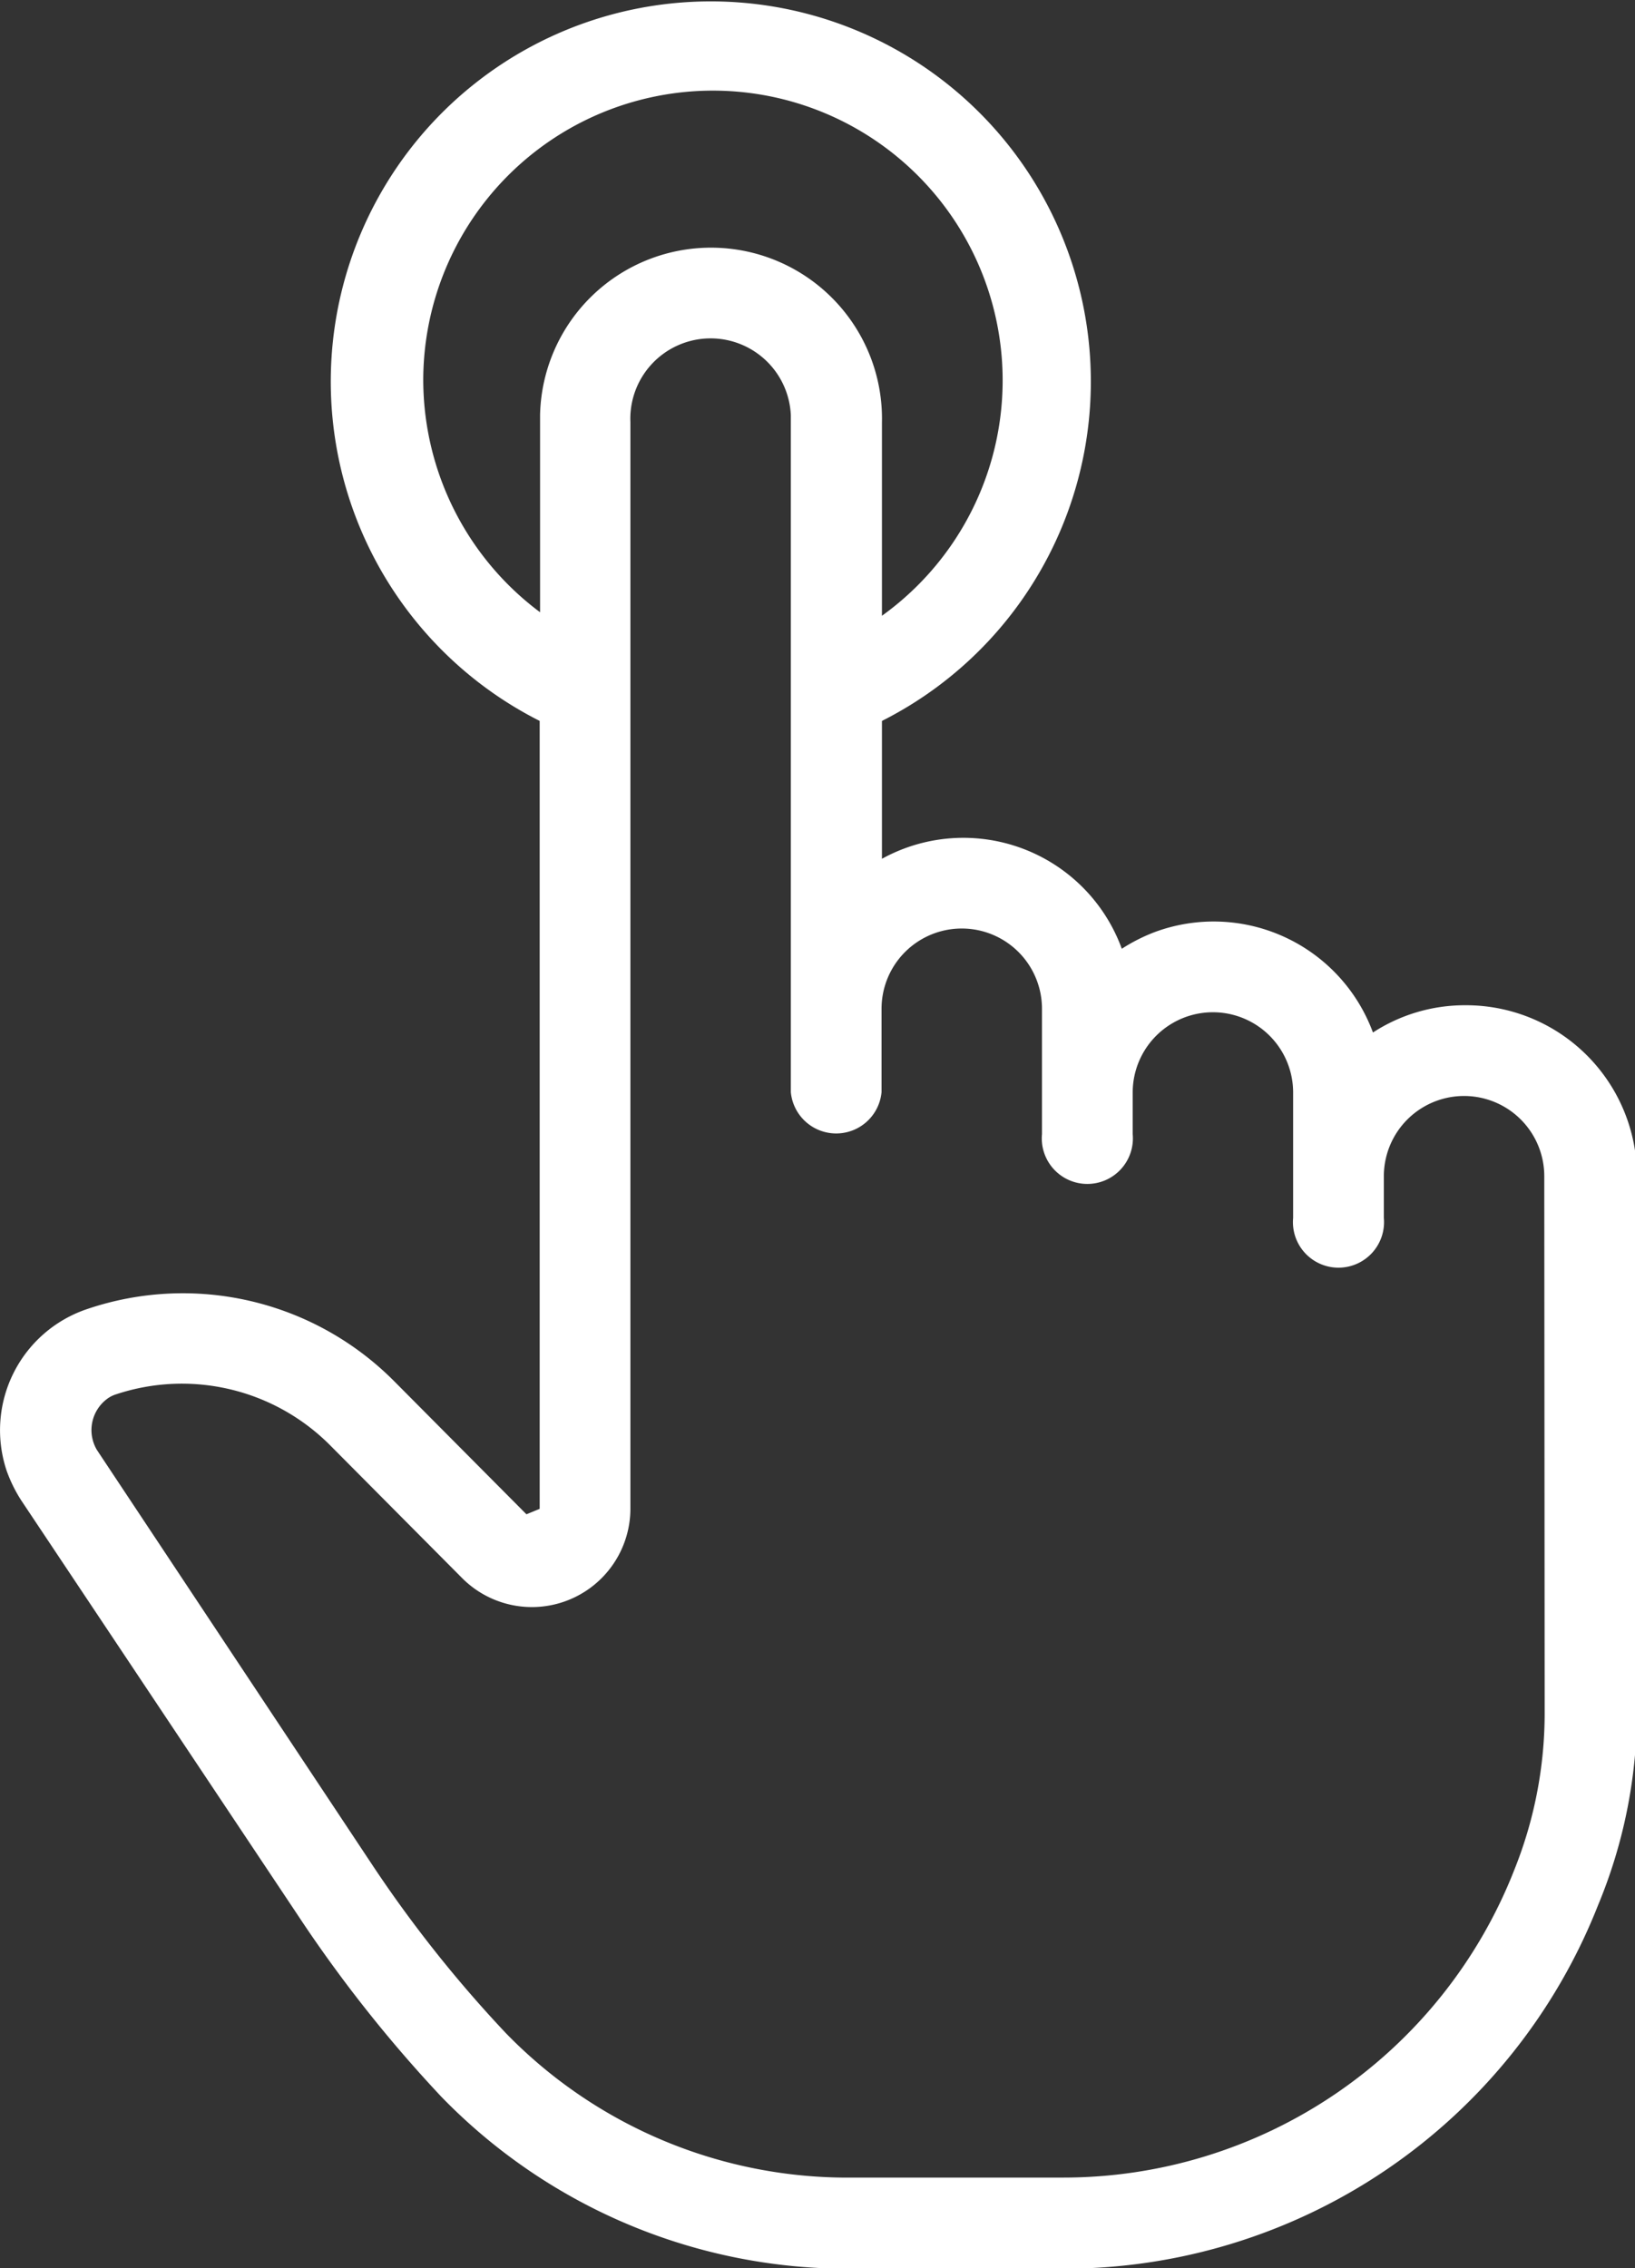 <svg id="Layer_1" data-name="Layer 1" xmlns="http://www.w3.org/2000/svg" viewBox="0 0 41.99 58.24"><rect x="0" y="0" width="41.99" height="58.24" fill="#333333" stroke="none"/><defs><style>.cls-1{fill:#fff;}</style></defs><title>click</title><g id="Layer_1-2" data-name="Layer 1-2"><path class="cls-1" d="M46.63,27.2a4.32,4.32,0,0,0-2.36.7,4.36,4.36,0,0,0-5.6-2.58h0a4.52,4.52,0,0,0-.85.43,4.33,4.33,0,0,0-6.16-2.31V19.9a9.76,9.76,0,1,0-8.79,0V40.13l-.34.14-3.41-3.43A7.65,7.65,0,0,0,11.25,35a3.28,3.28,0,0,0-2.07,4.15,3.68,3.68,0,0,0,.38.77l7.07,10.6a35,35,0,0,0,3.71,4.7,14.54,14.54,0,0,0,10.58,4.42h5.36a14.74,14.74,0,0,0,13.77-9.33,13,13,0,0,0,1-4.9V31.59a4.39,4.39,0,0,0-4.37-4.39Zm-26.75-16a7.44,7.44,0,1,1,11.78,6V12.24a4.39,4.39,0,0,0-8.78-.2v5.07a7.45,7.45,0,0,1-3-5.95ZM48.68,45.4a10.79,10.79,0,0,1-.78,4A12.44,12.44,0,0,1,36.29,57.3H30.93A12.23,12.23,0,0,1,22,53.59a32.57,32.57,0,0,1-3.47-4.38L11.5,38.62a1,1,0,0,1,.27-1.32.76.76,0,0,1,.22-.11,5.37,5.37,0,0,1,5.49,1.3l3.42,3.44a2.53,2.53,0,0,0,4.3-1.8V12.23a2.06,2.06,0,0,1,4.12-.18V29.43a1.17,1.17,0,0,0,2.33,0V27.29a2.06,2.06,0,0,1,4.12,0v3.22a1.17,1.17,0,1,0,2.33,0h0V29.44a2.06,2.06,0,0,1,4.12,0v3.22a1.17,1.17,0,1,0,2.33,0h0V31.59a2.06,2.06,0,0,1,4.12,0Z" transform="translate(-9.01 -1.39)"/></g></svg>